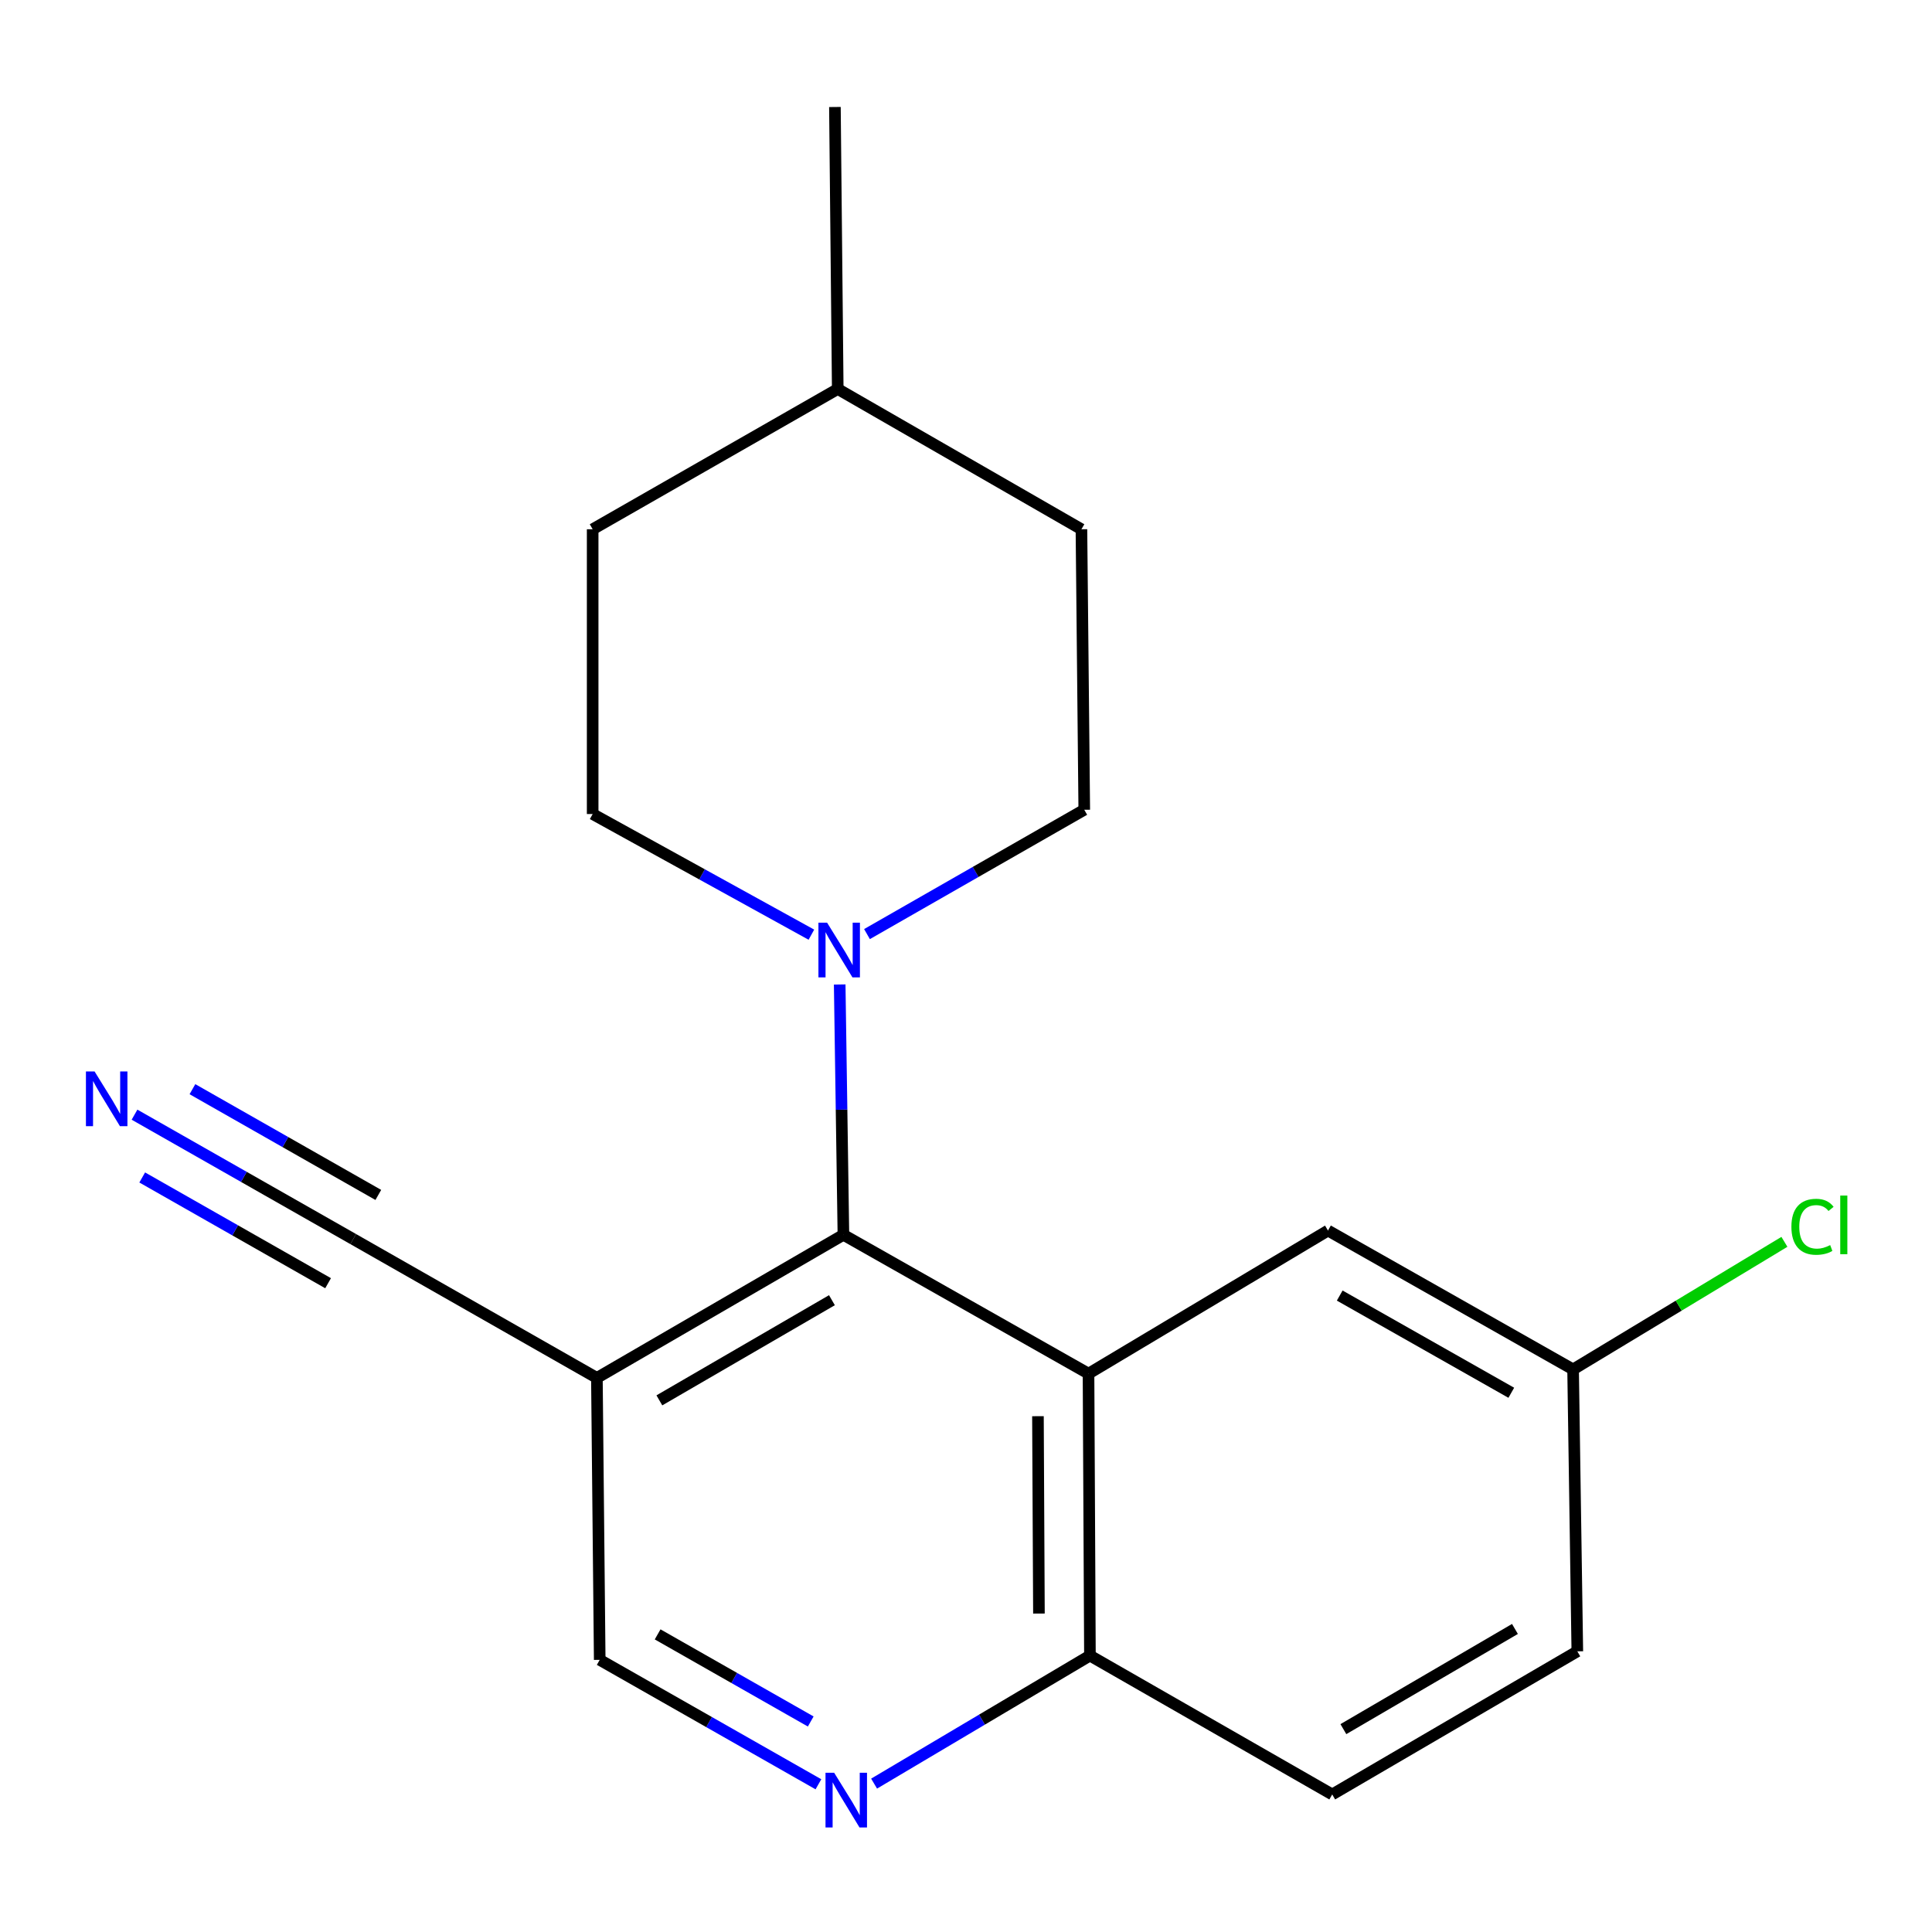 <?xml version='1.0' encoding='iso-8859-1'?>
<svg version='1.1' baseProfile='full'
              xmlns='http://www.w3.org/2000/svg'
                      xmlns:rdkit='http://www.rdkit.org/xml'
                      xmlns:xlink='http://www.w3.org/1999/xlink'
                  xml:space='preserve'
width='1000px' height='1000px' viewBox='0 0 1000 1000'>
<!-- END OF HEADER -->
<rect style='opacity:1.0;fill:#FFFFFF;stroke:none' width='1000' height='1000' x='0' y='0'> </rect>
<path class='bond-0' d='M 563.415,710.996 L 436.549,639.136' style='fill:none;fill-rule:evenodd;stroke:#000000;stroke-width:6px;stroke-linecap:butt;stroke-linejoin:miter;stroke-opacity:1' />
<path class='bond-6' d='M 563.415,710.996 L 564.146,856.933' style='fill:none;fill-rule:evenodd;stroke:#000000;stroke-width:6px;stroke-linecap:butt;stroke-linejoin:miter;stroke-opacity:1' />
<path class='bond-6' d='M 537.241,733.018 L 537.752,835.174' style='fill:none;fill-rule:evenodd;stroke:#000000;stroke-width:6px;stroke-linecap:butt;stroke-linejoin:miter;stroke-opacity:1' />
<path class='bond-7' d='M 563.415,710.996 L 687.362,636.932' style='fill:none;fill-rule:evenodd;stroke:#000000;stroke-width:6px;stroke-linecap:butt;stroke-linejoin:miter;stroke-opacity:1' />
<path class='bond-1' d='M 436.549,639.136 L 435.586,574.353' style='fill:none;fill-rule:evenodd;stroke:#000000;stroke-width:6px;stroke-linecap:butt;stroke-linejoin:miter;stroke-opacity:1' />
<path class='bond-1' d='M 435.586,574.353 L 434.623,509.57' style='fill:none;fill-rule:evenodd;stroke:#0000FF;stroke-width:6px;stroke-linecap:butt;stroke-linejoin:miter;stroke-opacity:1' />
<path class='bond-2' d='M 436.549,639.136 L 308.952,713.201' style='fill:none;fill-rule:evenodd;stroke:#000000;stroke-width:6px;stroke-linecap:butt;stroke-linejoin:miter;stroke-opacity:1' />
<path class='bond-2' d='M 430.604,672.979 L 341.286,724.823' style='fill:none;fill-rule:evenodd;stroke:#000000;stroke-width:6px;stroke-linecap:butt;stroke-linejoin:miter;stroke-opacity:1' />
<path class='bond-9' d='M 419.975,483.79 L 363.368,452.565' style='fill:none;fill-rule:evenodd;stroke:#0000FF;stroke-width:6px;stroke-linecap:butt;stroke-linejoin:miter;stroke-opacity:1' />
<path class='bond-9' d='M 363.368,452.565 L 306.761,421.34' style='fill:none;fill-rule:evenodd;stroke:#000000;stroke-width:6px;stroke-linecap:butt;stroke-linejoin:miter;stroke-opacity:1' />
<path class='bond-10' d='M 448.752,483.487 L 504.981,451.311' style='fill:none;fill-rule:evenodd;stroke:#0000FF;stroke-width:6px;stroke-linecap:butt;stroke-linejoin:miter;stroke-opacity:1' />
<path class='bond-10' d='M 504.981,451.311 L 561.211,419.135' style='fill:none;fill-rule:evenodd;stroke:#000000;stroke-width:6px;stroke-linecap:butt;stroke-linejoin:miter;stroke-opacity:1' />
<path class='bond-4' d='M 308.952,713.201 L 182.815,641.341' style='fill:none;fill-rule:evenodd;stroke:#000000;stroke-width:6px;stroke-linecap:butt;stroke-linejoin:miter;stroke-opacity:1' />
<path class='bond-20' d='M 308.952,713.201 L 310.412,859.138' style='fill:none;fill-rule:evenodd;stroke:#000000;stroke-width:6px;stroke-linecap:butt;stroke-linejoin:miter;stroke-opacity:1' />
<path class='bond-3' d='M 452.429,923.197 L 508.288,890.065' style='fill:none;fill-rule:evenodd;stroke:#0000FF;stroke-width:6px;stroke-linecap:butt;stroke-linejoin:miter;stroke-opacity:1' />
<path class='bond-3' d='M 508.288,890.065 L 564.146,856.933' style='fill:none;fill-rule:evenodd;stroke:#000000;stroke-width:6px;stroke-linecap:butt;stroke-linejoin:miter;stroke-opacity:1' />
<path class='bond-8' d='M 423.613,923.543 L 367.012,891.341' style='fill:none;fill-rule:evenodd;stroke:#0000FF;stroke-width:6px;stroke-linecap:butt;stroke-linejoin:miter;stroke-opacity:1' />
<path class='bond-8' d='M 367.012,891.341 L 310.412,859.138' style='fill:none;fill-rule:evenodd;stroke:#000000;stroke-width:6px;stroke-linecap:butt;stroke-linejoin:miter;stroke-opacity:1' />
<path class='bond-8' d='M 419.631,891.037 L 380.01,868.495' style='fill:none;fill-rule:evenodd;stroke:#0000FF;stroke-width:6px;stroke-linecap:butt;stroke-linejoin:miter;stroke-opacity:1' />
<path class='bond-8' d='M 380.01,868.495 L 340.39,845.953' style='fill:none;fill-rule:evenodd;stroke:#000000;stroke-width:6px;stroke-linecap:butt;stroke-linejoin:miter;stroke-opacity:1' />
<path class='bond-5' d='M 182.815,641.341 L 126.221,609.146' style='fill:none;fill-rule:evenodd;stroke:#000000;stroke-width:6px;stroke-linecap:butt;stroke-linejoin:miter;stroke-opacity:1' />
<path class='bond-5' d='M 126.221,609.146 L 69.628,576.95' style='fill:none;fill-rule:evenodd;stroke:#0000FF;stroke-width:6px;stroke-linecap:butt;stroke-linejoin:miter;stroke-opacity:1' />
<path class='bond-5' d='M 195.812,618.495 L 147.708,591.129' style='fill:none;fill-rule:evenodd;stroke:#000000;stroke-width:6px;stroke-linecap:butt;stroke-linejoin:miter;stroke-opacity:1' />
<path class='bond-5' d='M 147.708,591.129 L 99.603,563.762' style='fill:none;fill-rule:evenodd;stroke:#0000FF;stroke-width:6px;stroke-linecap:butt;stroke-linejoin:miter;stroke-opacity:1' />
<path class='bond-5' d='M 169.818,664.188 L 121.713,636.821' style='fill:none;fill-rule:evenodd;stroke:#000000;stroke-width:6px;stroke-linecap:butt;stroke-linejoin:miter;stroke-opacity:1' />
<path class='bond-5' d='M 121.713,636.821 L 73.609,609.455' style='fill:none;fill-rule:evenodd;stroke:#0000FF;stroke-width:6px;stroke-linecap:butt;stroke-linejoin:miter;stroke-opacity:1' />
<path class='bond-11' d='M 564.146,856.933 L 689.552,928.807' style='fill:none;fill-rule:evenodd;stroke:#000000;stroke-width:6px;stroke-linecap:butt;stroke-linejoin:miter;stroke-opacity:1' />
<path class='bond-12' d='M 687.362,636.932 L 814.229,708.805' style='fill:none;fill-rule:evenodd;stroke:#000000;stroke-width:6px;stroke-linecap:butt;stroke-linejoin:miter;stroke-opacity:1' />
<path class='bond-12' d='M 693.436,670.582 L 782.242,720.894' style='fill:none;fill-rule:evenodd;stroke:#000000;stroke-width:6px;stroke-linecap:butt;stroke-linejoin:miter;stroke-opacity:1' />
<path class='bond-14' d='M 306.761,421.34 L 306.761,273.942' style='fill:none;fill-rule:evenodd;stroke:#000000;stroke-width:6px;stroke-linecap:butt;stroke-linejoin:miter;stroke-opacity:1' />
<path class='bond-15' d='M 561.211,419.135 L 559.75,273.942' style='fill:none;fill-rule:evenodd;stroke:#000000;stroke-width:6px;stroke-linecap:butt;stroke-linejoin:miter;stroke-opacity:1' />
<path class='bond-19' d='M 689.552,928.807 L 816.419,854.728' style='fill:none;fill-rule:evenodd;stroke:#000000;stroke-width:6px;stroke-linecap:butt;stroke-linejoin:miter;stroke-opacity:1' />
<path class='bond-19' d='M 695.328,894.997 L 784.135,843.142' style='fill:none;fill-rule:evenodd;stroke:#000000;stroke-width:6px;stroke-linecap:butt;stroke-linejoin:miter;stroke-opacity:1' />
<path class='bond-13' d='M 814.229,708.805 L 816.419,854.728' style='fill:none;fill-rule:evenodd;stroke:#000000;stroke-width:6px;stroke-linecap:butt;stroke-linejoin:miter;stroke-opacity:1' />
<path class='bond-16' d='M 814.229,708.805 L 868.918,675.789' style='fill:none;fill-rule:evenodd;stroke:#000000;stroke-width:6px;stroke-linecap:butt;stroke-linejoin:miter;stroke-opacity:1' />
<path class='bond-16' d='M 868.918,675.789 L 923.607,642.773' style='fill:none;fill-rule:evenodd;stroke:#00CC00;stroke-width:6px;stroke-linecap:butt;stroke-linejoin:miter;stroke-opacity:1' />
<path class='bond-21' d='M 306.761,273.942 L 433.614,201.352' style='fill:none;fill-rule:evenodd;stroke:#000000;stroke-width:6px;stroke-linecap:butt;stroke-linejoin:miter;stroke-opacity:1' />
<path class='bond-17' d='M 559.75,273.942 L 433.614,201.352' style='fill:none;fill-rule:evenodd;stroke:#000000;stroke-width:6px;stroke-linecap:butt;stroke-linejoin:miter;stroke-opacity:1' />
<path class='bond-18' d='M 433.614,201.352 L 432.153,55.385' style='fill:none;fill-rule:evenodd;stroke:#000000;stroke-width:6px;stroke-linecap:butt;stroke-linejoin:miter;stroke-opacity:1' />
<path  class='atom-2' d='M 428.098 477.564
L 437.378 492.564
Q 438.298 494.044, 439.778 496.724
Q 441.258 499.404, 441.338 499.564
L 441.338 477.564
L 445.098 477.564
L 445.098 505.884
L 441.218 505.884
L 431.258 489.484
Q 430.098 487.564, 428.858 485.364
Q 427.658 483.164, 427.298 482.484
L 427.298 505.884
L 423.618 505.884
L 423.618 477.564
L 428.098 477.564
' fill='#0000FF'/>
<path  class='atom-4' d='M 431.763 917.582
L 441.043 932.582
Q 441.963 934.062, 443.443 936.742
Q 444.923 939.422, 445.003 939.582
L 445.003 917.582
L 448.763 917.582
L 448.763 945.902
L 444.883 945.902
L 434.923 929.502
Q 433.763 927.582, 432.523 925.382
Q 431.323 923.182, 430.963 922.502
L 430.963 945.902
L 427.283 945.902
L 427.283 917.582
L 431.763 917.582
' fill='#0000FF'/>
<path  class='atom-6' d='M 48.958 554.592
L 58.238 569.592
Q 59.158 571.072, 60.638 573.752
Q 62.118 576.432, 62.198 576.592
L 62.198 554.592
L 65.958 554.592
L 65.958 582.912
L 62.078 582.912
L 52.118 566.512
Q 50.958 564.592, 49.718 562.392
Q 48.518 560.192, 48.158 559.512
L 48.158 582.912
L 44.478 582.912
L 44.478 554.592
L 48.958 554.592
' fill='#0000FF'/>
<path  class='atom-17' d='M 927.226 634.976
Q 927.226 627.936, 930.506 624.256
Q 933.826 620.536, 940.106 620.536
Q 945.946 620.536, 949.066 624.656
L 946.426 626.816
Q 944.146 623.816, 940.106 623.816
Q 935.826 623.816, 933.546 626.696
Q 931.306 629.536, 931.306 634.976
Q 931.306 640.576, 933.626 643.456
Q 935.986 646.336, 940.546 646.336
Q 943.666 646.336, 947.306 644.456
L 948.426 647.456
Q 946.946 648.416, 944.706 648.976
Q 942.466 649.536, 939.986 649.536
Q 933.826 649.536, 930.506 645.776
Q 927.226 642.016, 927.226 634.976
' fill='#00CC00'/>
<path  class='atom-17' d='M 952.506 618.816
L 956.186 618.816
L 956.186 649.176
L 952.506 649.176
L 952.506 618.816
' fill='#00CC00'/>
</svg>
